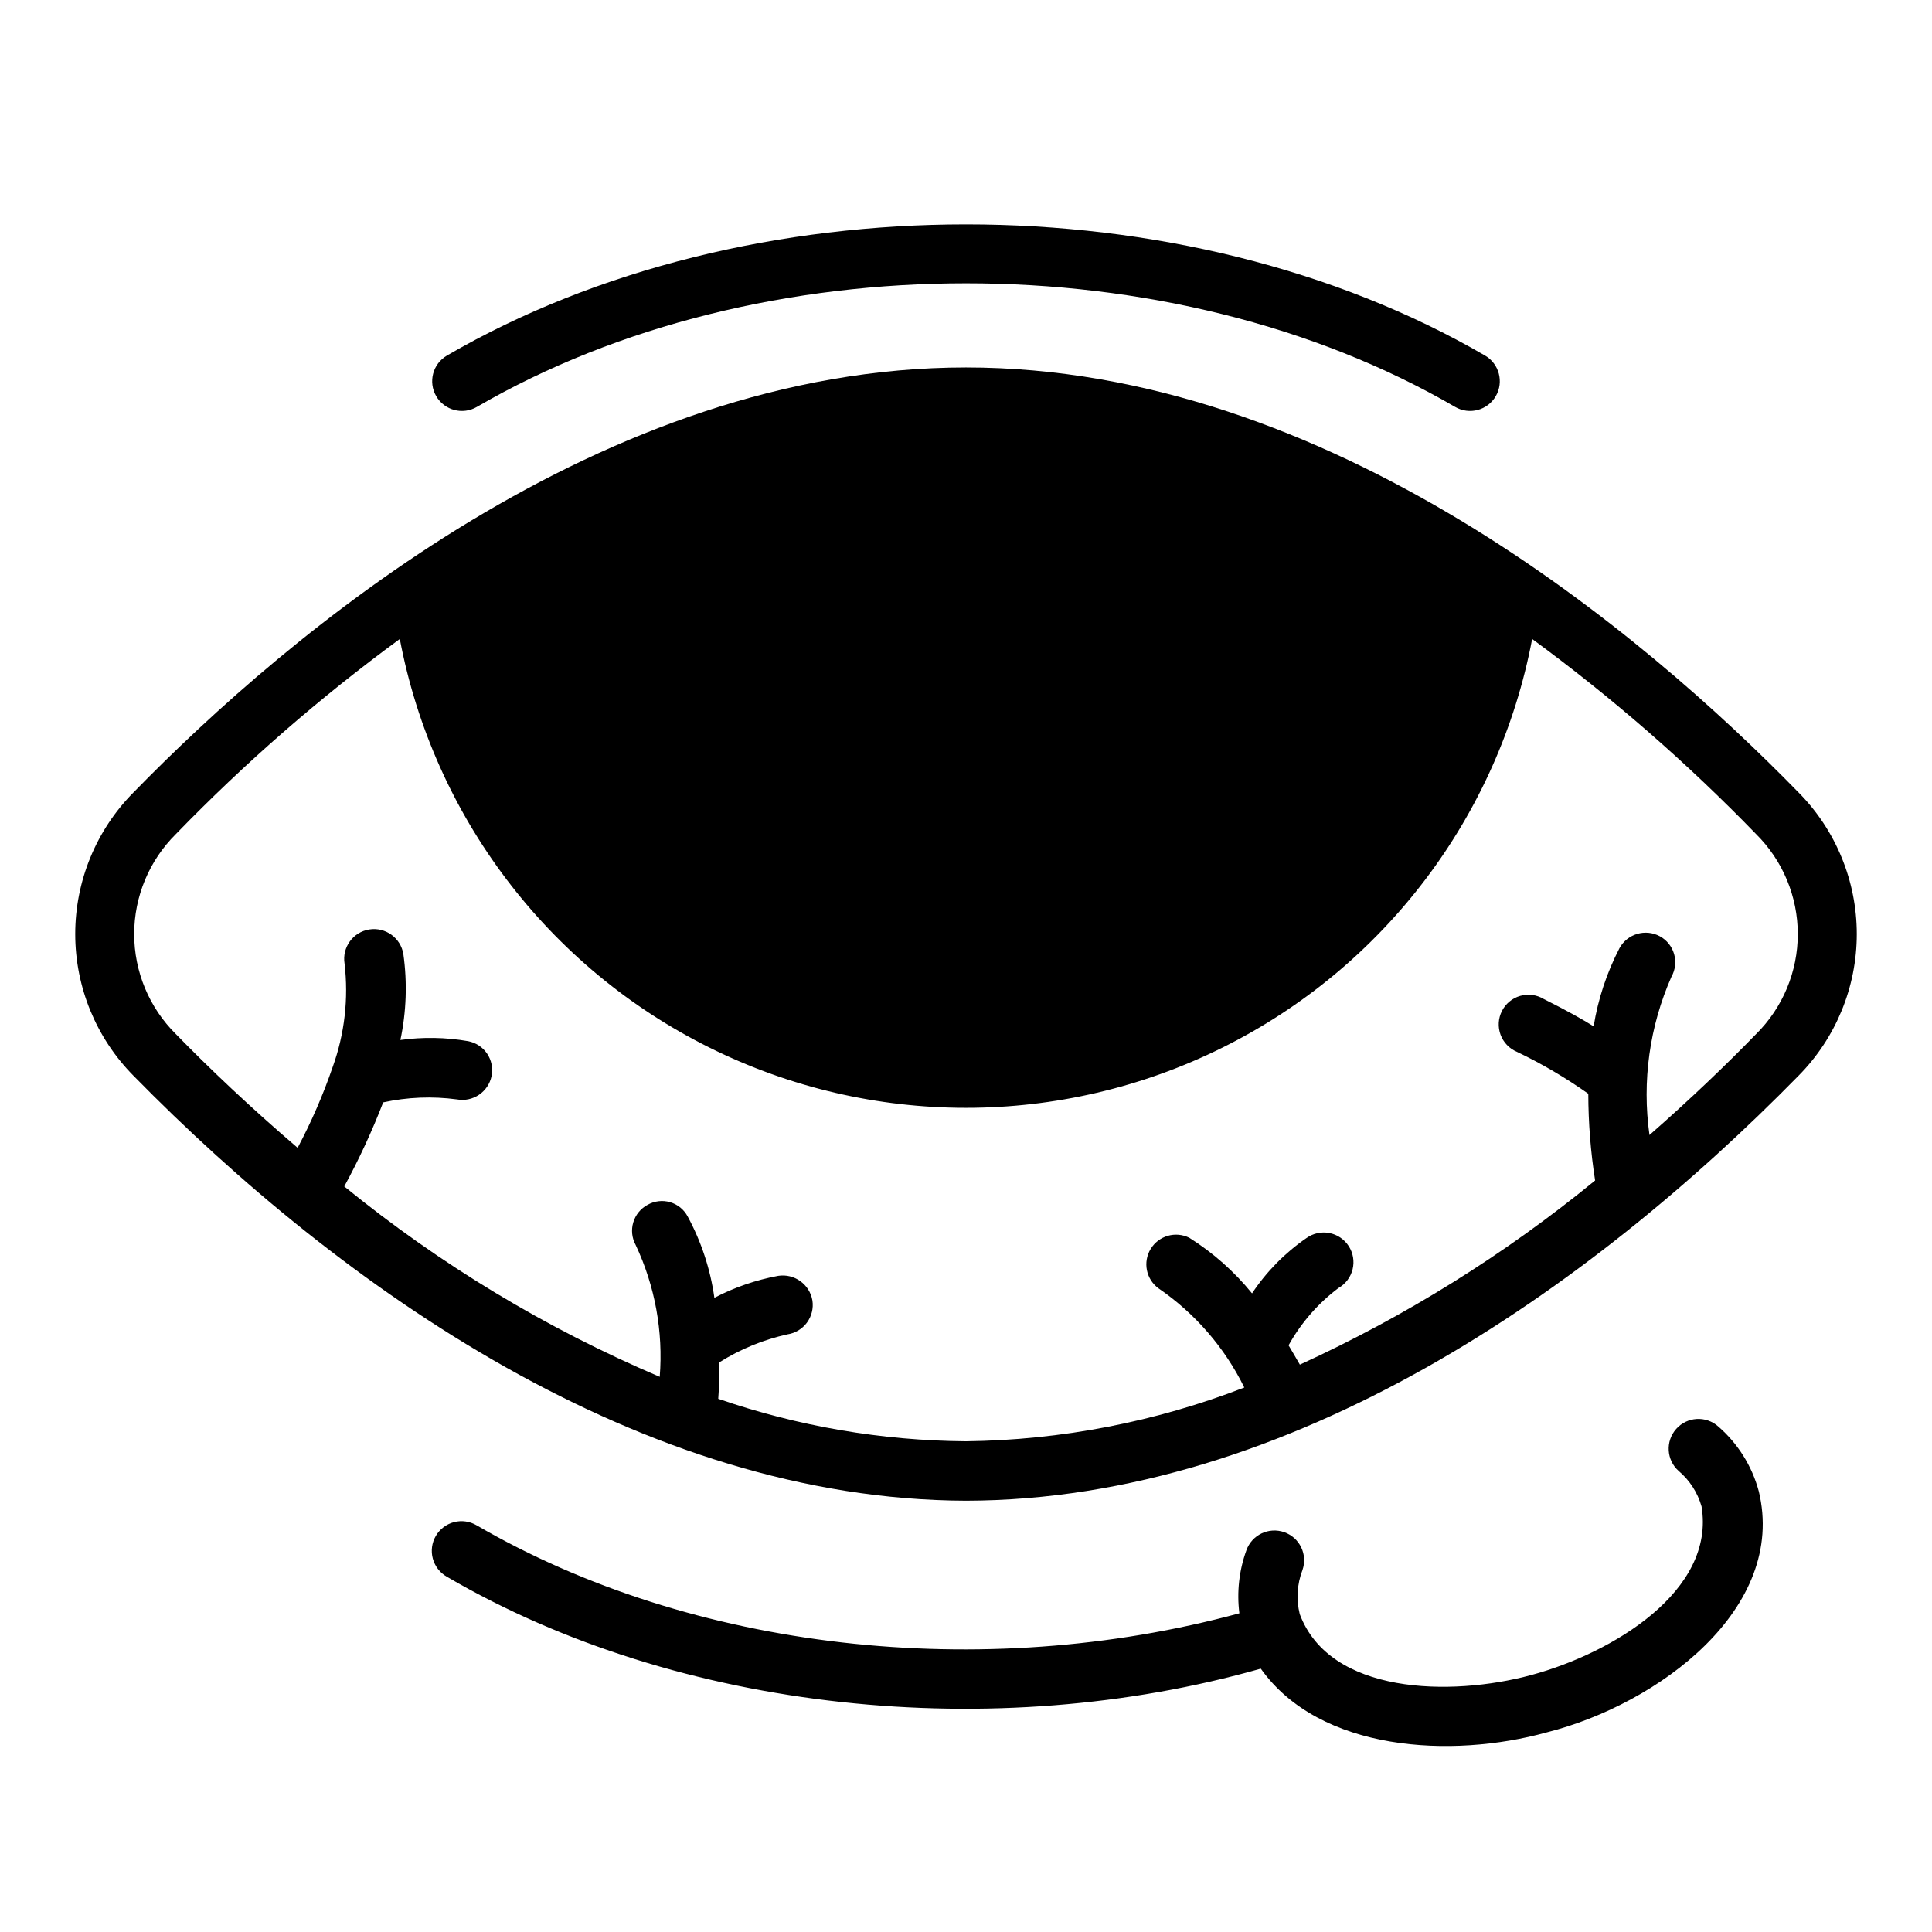 <?xml version="1.0" encoding="UTF-8"?>
<!-- Uploaded to: ICON Repo, www.iconrepo.com, Generator: ICON Repo Mixer Tools -->
<svg fill="#000000" width="800px" height="800px" version="1.1" viewBox="144 144 512 512" xmlns="http://www.w3.org/2000/svg">
 <g>
  <path d="m270.37 251.84c75.113-43.676 184.16-43.684 259.26 0 3.758 2.188 8.578 0.91 10.762-2.848 2.188-3.758 0.914-8.578-2.844-10.766-79.695-46.344-195.39-46.344-275.1 0-3.758 2.188-5.031 7.008-2.844 10.766 2.188 3.758 7.008 5.035 10.766 2.848z"/>
  <path d="m599.34 522.02c-3.258-2.891-8.246-2.594-11.137 0.668-2.891 3.262-2.594 8.25 0.668 11.141 2.906 2.457 5.012 5.723 6.055 9.383 3.754 22.387-23.547 38.855-45.082 44.68-21.539 5.824-53.465 5.109-61.402-16.145-0.957-3.867-0.707-7.93 0.715-11.648 1.449-4.106-0.703-8.602-4.805-10.051-4.102-1.449-8.602 0.703-10.051 4.805-1.93 5.336-2.566 11.055-1.855 16.684-68.312 18.523-145.06 9.855-202.11-23.301-1.809-1.078-3.969-1.391-6.008-0.863-2.035 0.527-3.777 1.848-4.832 3.664-1.059 1.82-1.344 3.984-0.793 6.016s1.891 3.758 3.719 4.793c61.684 36.062 145.29 44.375 215.7 24.363 15.648 21.996 50.555 23.867 75.754 16.895 29.734-7.496 63.762-32.938 56.207-63.953h-0.004c-1.789-6.652-5.527-12.617-10.738-17.129z"/>
  <path d="m400 241.38c-96.355 0-179.64 70.613-220.65 112.65h-0.004c-9.871 9.988-15.41 23.465-15.41 37.508 0 14.047 5.539 27.523 15.41 37.512 55.105 56.207 134.61 112.41 220.66 112.65 86.043-0.156 165.31-56.207 220.65-112.65 9.871-9.988 15.41-23.465 15.41-37.512 0-14.043-5.539-27.52-15.41-37.508-41.016-42.039-124.22-112.65-220.65-112.65zm209.39 176.65c-7.871 8.109-17.398 17.238-28.262 26.766v-0.004c-2.008-14.254 0.012-28.789 5.828-41.957 1.023-1.824 1.277-3.984 0.699-5.996-0.574-2.012-1.934-3.707-3.769-4.711-3.828-2.07-8.609-0.664-10.707 3.148-3.367 6.496-5.68 13.484-6.848 20.707-2.914-1.812-6.926-4.094-13.227-7.242-1.875-1.129-4.137-1.426-6.238-0.82-2.102 0.605-3.859 2.059-4.844 4.012-0.988 1.953-1.117 4.227-0.359 6.281 0.758 2.051 2.336 3.695 4.356 4.539 6.602 3.156 12.922 6.871 18.895 11.098 0.016 7.699 0.621 15.383 1.809 22.988-23.879 19.559-50.18 35.961-78.246 48.805-1.023-1.73-1.969-3.465-2.992-5.117 3.293-5.934 7.801-11.113 13.227-15.191 1.875-1.07 3.231-2.867 3.742-4.965 0.516-2.098 0.145-4.312-1.023-6.129-1.168-1.82-3.031-3.074-5.152-3.481-2.121-0.402-4.316 0.086-6.07 1.348-5.688 3.922-10.578 8.891-14.406 14.645-4.695-5.781-10.309-10.754-16.609-14.723-3.656-1.832-8.105-0.559-10.242 2.93-2.133 3.488-1.242 8.031 2.055 10.453 9.719 6.66 17.555 15.719 22.75 26.293-23.539 9.113-48.52 13.938-73.758 14.246-22.352-0.164-44.523-3.969-65.652-11.254 0.234-3.148 0.316-6.453 0.316-9.684h-0.004c5.543-3.481 11.641-5.984 18.027-7.398 2.066-0.312 3.93-1.434 5.168-3.117 1.242-1.684 1.762-3.793 1.445-5.859-0.734-4.277-4.762-7.184-9.055-6.531-5.898 1.086-11.605 3.047-16.922 5.824-1.055-7.555-3.457-14.859-7.086-21.57-0.98-1.836-2.664-3.203-4.664-3.781-2.004-0.578-4.152-0.32-5.965 0.711-1.832 0.988-3.195 2.664-3.785 4.66-0.59 1.992-0.363 4.141 0.637 5.969 5.129 10.895 7.328 22.945 6.379 34.949-30.102-12.809-58.242-29.797-83.602-50.457 3.918-7.195 7.363-14.637 10.312-22.277 6.41-1.395 13.016-1.66 19.52-0.789 4.254 0.789 8.355-1.977 9.211-6.219 0.406-2.047-0.023-4.172-1.188-5.902-1.168-1.727-2.981-2.918-5.031-3.309-5.93-1.031-11.984-1.137-17.949-0.312 1.582-7.481 1.848-15.18 0.789-22.75-0.695-4.305-4.75-7.231-9.055-6.535-4.301 0.695-7.227 4.75-6.531 9.051 1.09 9.254 0.012 18.633-3.148 27.395-2.531 7.371-5.637 14.531-9.289 21.414-12.516-10.707-23.457-21.098-32.273-30.148h-0.004c-7.066-7.004-11.039-16.543-11.039-26.492 0-9.949 3.973-19.484 11.039-26.488 18.297-18.879 38.152-36.18 59.355-51.719 8.91 46.957 39.289 87.035 82.094 108.3 42.801 21.266 93.094 21.266 135.9 0 42.801-21.266 73.18-61.344 82.09-108.3 21.203 15.539 41.059 32.84 59.355 51.719 7.066 7.004 11.039 16.539 11.039 26.488 0 9.949-3.973 19.488-11.039 26.492z"/>
 </g>
</svg>